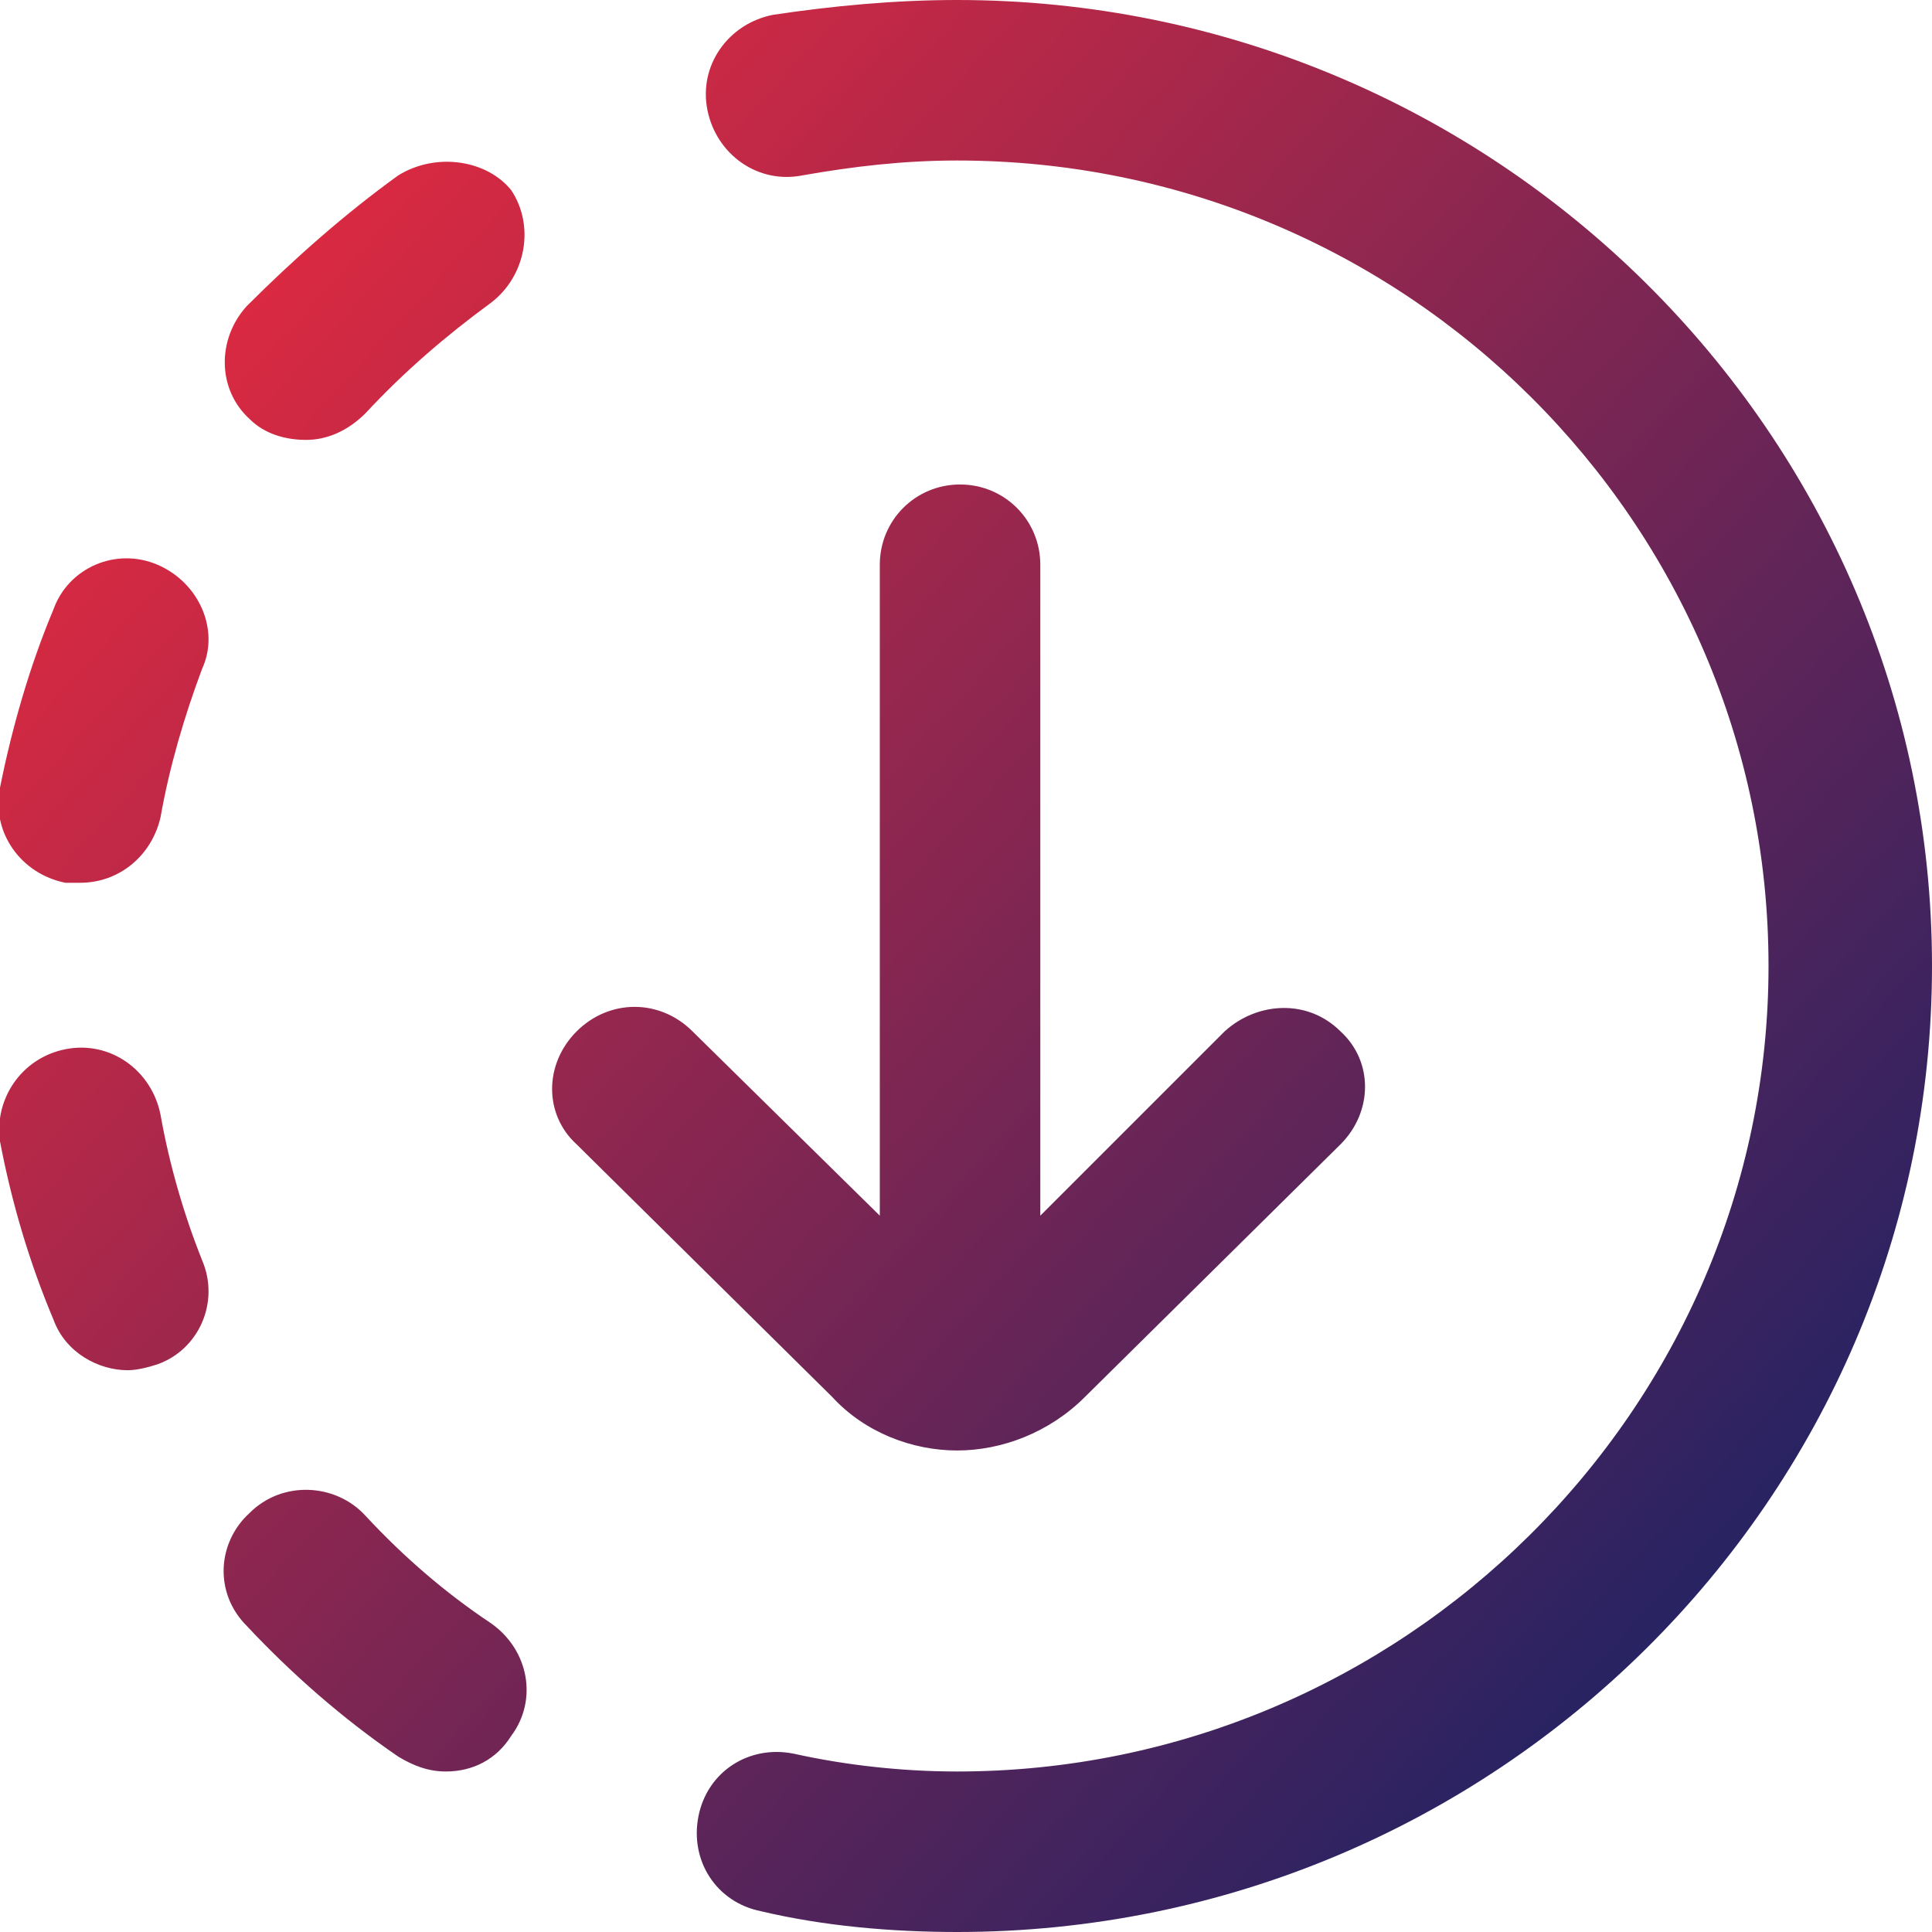 <svg xmlns="http://www.w3.org/2000/svg" xmlns:xlink="http://www.w3.org/1999/xlink" id="a" x="0px" y="0px" viewBox="0 0 65 65" style="enable-background:new 0 0 65 65;" xml:space="preserve"><style type="text/css">	.st0{fill:url(#SVGID_1_);}</style><linearGradient id="SVGID_1_" gradientUnits="userSpaceOnUse" x1="4.795" y1="7.466" x2="67.148" y2="64.407">	<stop offset="0" style="stop-color:#E62A3F"></stop>	<stop offset="1" style="stop-color:#00216A"></stop></linearGradient><path class="st0" d="M65,32.5C65,50.4,50.3,65,32.2,65c-2.2,0-4.5-0.2-6.6-0.7c-1.5-0.3-2.4-1.7-2.1-3.2s1.7-2.4,3.2-2.1 c1.8,0.4,3.7,0.6,5.5,0.6c15,0,27.3-12.2,27.3-27.1S47.3,5.4,32.2,5.4c-1.8,0-3.5,0.2-5.2,0.5c-1.5,0.3-2.9-0.7-3.2-2.2 c-0.3-1.5,0.7-2.9,2.2-3.2C28,0.2,30.1,0,32.2,0C50.3,0,65,14.6,65,32.5L65,32.5L65,32.5z M32.2,48.8c1.5,0,3.1-0.6,4.3-1.8l8.6-8.5 c1.1-1.1,1.1-2.8,0-3.8c-1.1-1.1-2.8-1-3.9,0L35,40.9V19c0-1.5-1.2-2.7-2.7-2.7s-2.7,1.2-2.7,2.7v21.9l-6.3-6.2 c-1.1-1.1-2.8-1.1-3.9,0s-1.1,2.8,0,3.8L28,47C29.1,48.2,30.7,48.8,32.2,48.8C32.3,48.8,32.3,48.8,32.2,48.8z M12.3,51 c-1-1.1-2.8-1.2-3.9-0.1c-1.1,1-1.2,2.7-0.1,3.8c1.5,1.6,3.2,3.1,5.1,4.4c0.5,0.3,1,0.5,1.6,0.5c0.9,0,1.7-0.4,2.2-1.2 c0.9-1.2,0.6-2.9-0.7-3.8C15,53.6,13.6,52.4,12.3,51L12.3,51z M5.4,37.5C5.1,36,3.7,35,2.2,35.3S-0.2,37,0,38.4c0.4,2.1,1,4.1,1.8,6 c0.4,1.1,1.5,1.7,2.5,1.7c0.3,0,0.7-0.1,1-0.2c1.4-0.5,2.1-2.1,1.5-3.5C6.2,40.9,5.7,39.2,5.4,37.5L5.4,37.5L5.4,37.5z M13.4,5.9 c-1.8,1.3-3.5,2.8-5.1,4.4c-1,1.1-1,2.8,0.1,3.8c0.5,0.5,1.2,0.7,1.9,0.7s1.4-0.3,2-0.9c1.3-1.4,2.7-2.6,4.2-3.7 c1.2-0.9,1.5-2.6,0.7-3.8C16.4,5.4,14.7,5.1,13.4,5.9L13.4,5.9L13.4,5.9z M5.3,19c-1.4-0.6-3,0.1-3.5,1.5c-0.8,1.9-1.4,4-1.8,6 c-0.3,1.5,0.7,2.9,2.2,3.2c0.2,0,0.3,0,0.5,0c1.3,0,2.4-0.9,2.7-2.2c0.3-1.7,0.8-3.4,1.4-5C7.4,21.2,6.7,19.6,5.3,19L5.3,19L5.3,19z "></path></svg>